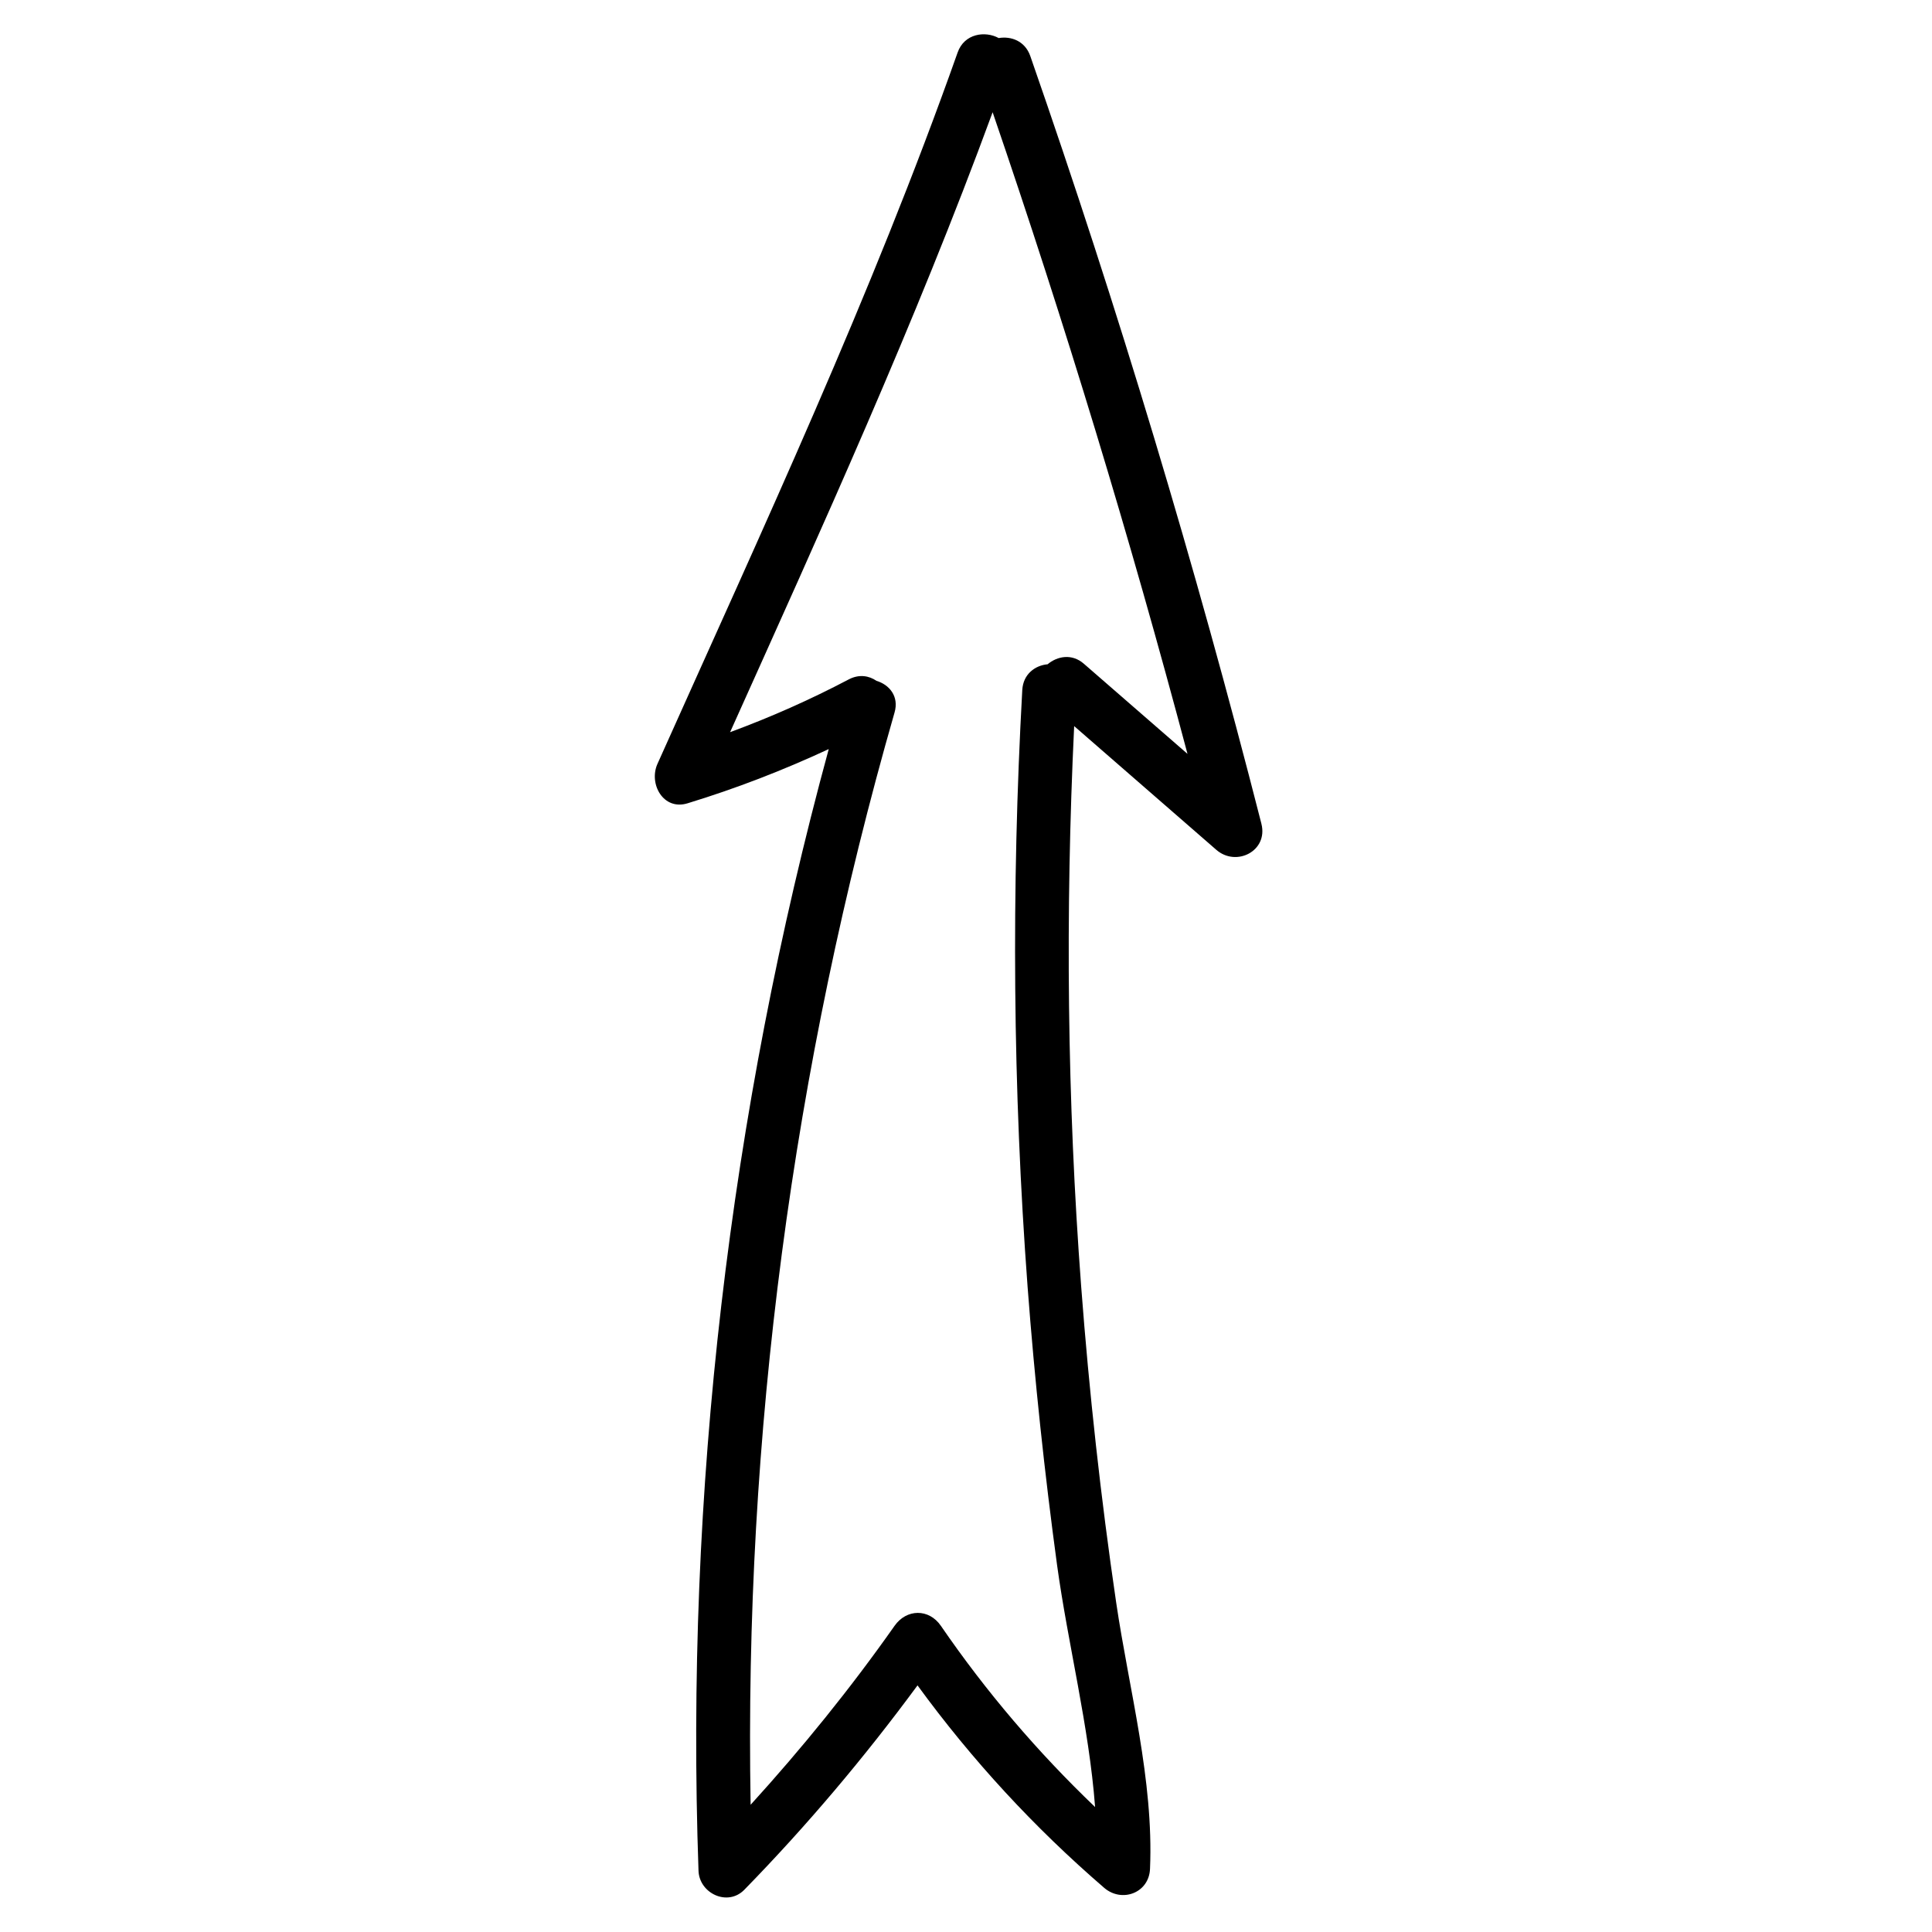 <?xml version="1.0" encoding="UTF-8"?>
<!-- The Best Svg Icon site in the world: iconSvg.co, Visit us! https://iconsvg.co -->
<svg fill="#000000" width="800px" height="800px" version="1.1" viewBox="144 144 512 512" xmlns="http://www.w3.org/2000/svg">
 <path d="m478.29 362.31c-17.531-68.668-37.938-136.53-61.262-203.49-1.41-3.981-5.09-5.289-8.363-4.734-3.578-1.965-9.117-1.211-10.883 3.828-22.773 64.387-51.691 126.3-79.551 188.53-2.367 5.289 1.562 12.445 8.012 10.43 12.848-3.93 25.242-8.715 37.383-14.359-26.348 96.73-38.039 196.99-34.512 297.25 0.203 5.996 7.707 9.574 12.141 5.039 16.574-16.977 31.84-35.066 45.898-54.16 14.41 19.75 30.883 37.633 49.473 53.656 4.684 4.031 11.891 1.359 12.141-5.039 1.008-23.578-5.543-47.359-8.969-70.582-4.082-27.762-7.152-55.672-9.27-83.684-3.727-49.422-4.231-99.051-1.863-148.57 12.543 10.934 25.141 21.867 37.684 32.797 5.293 4.586 13.758 0.305 11.941-6.902zm-56.676-42.27c-3.273 0.301-6.449 2.57-6.699 6.801-2.922 52.699-2.519 105.55 1.41 158.2 1.863 24.637 4.484 49.223 7.809 73.707 2.871 20.906 8.465 42.723 10.078 64.137-15.215-14.559-28.867-30.531-40.859-48.012-3.176-4.637-9.117-4.535-12.293 0-11.738 16.676-24.484 32.395-38.137 47.41-1.715-97.84 11.082-195.28 38.137-289.44 1.258-4.332-1.41-7.406-4.785-8.414-1.965-1.359-4.586-1.812-7.305-0.402-10.227 5.391-20.707 10.027-31.488 14.008 24.383-54.262 49.07-108.42 69.574-164.29 19.195 56.074 36.426 112.75 51.641 170.04-9.168-7.961-18.289-15.922-27.457-23.879-3.176-2.777-7.059-2.019-9.625 0.145z"/>
</svg>